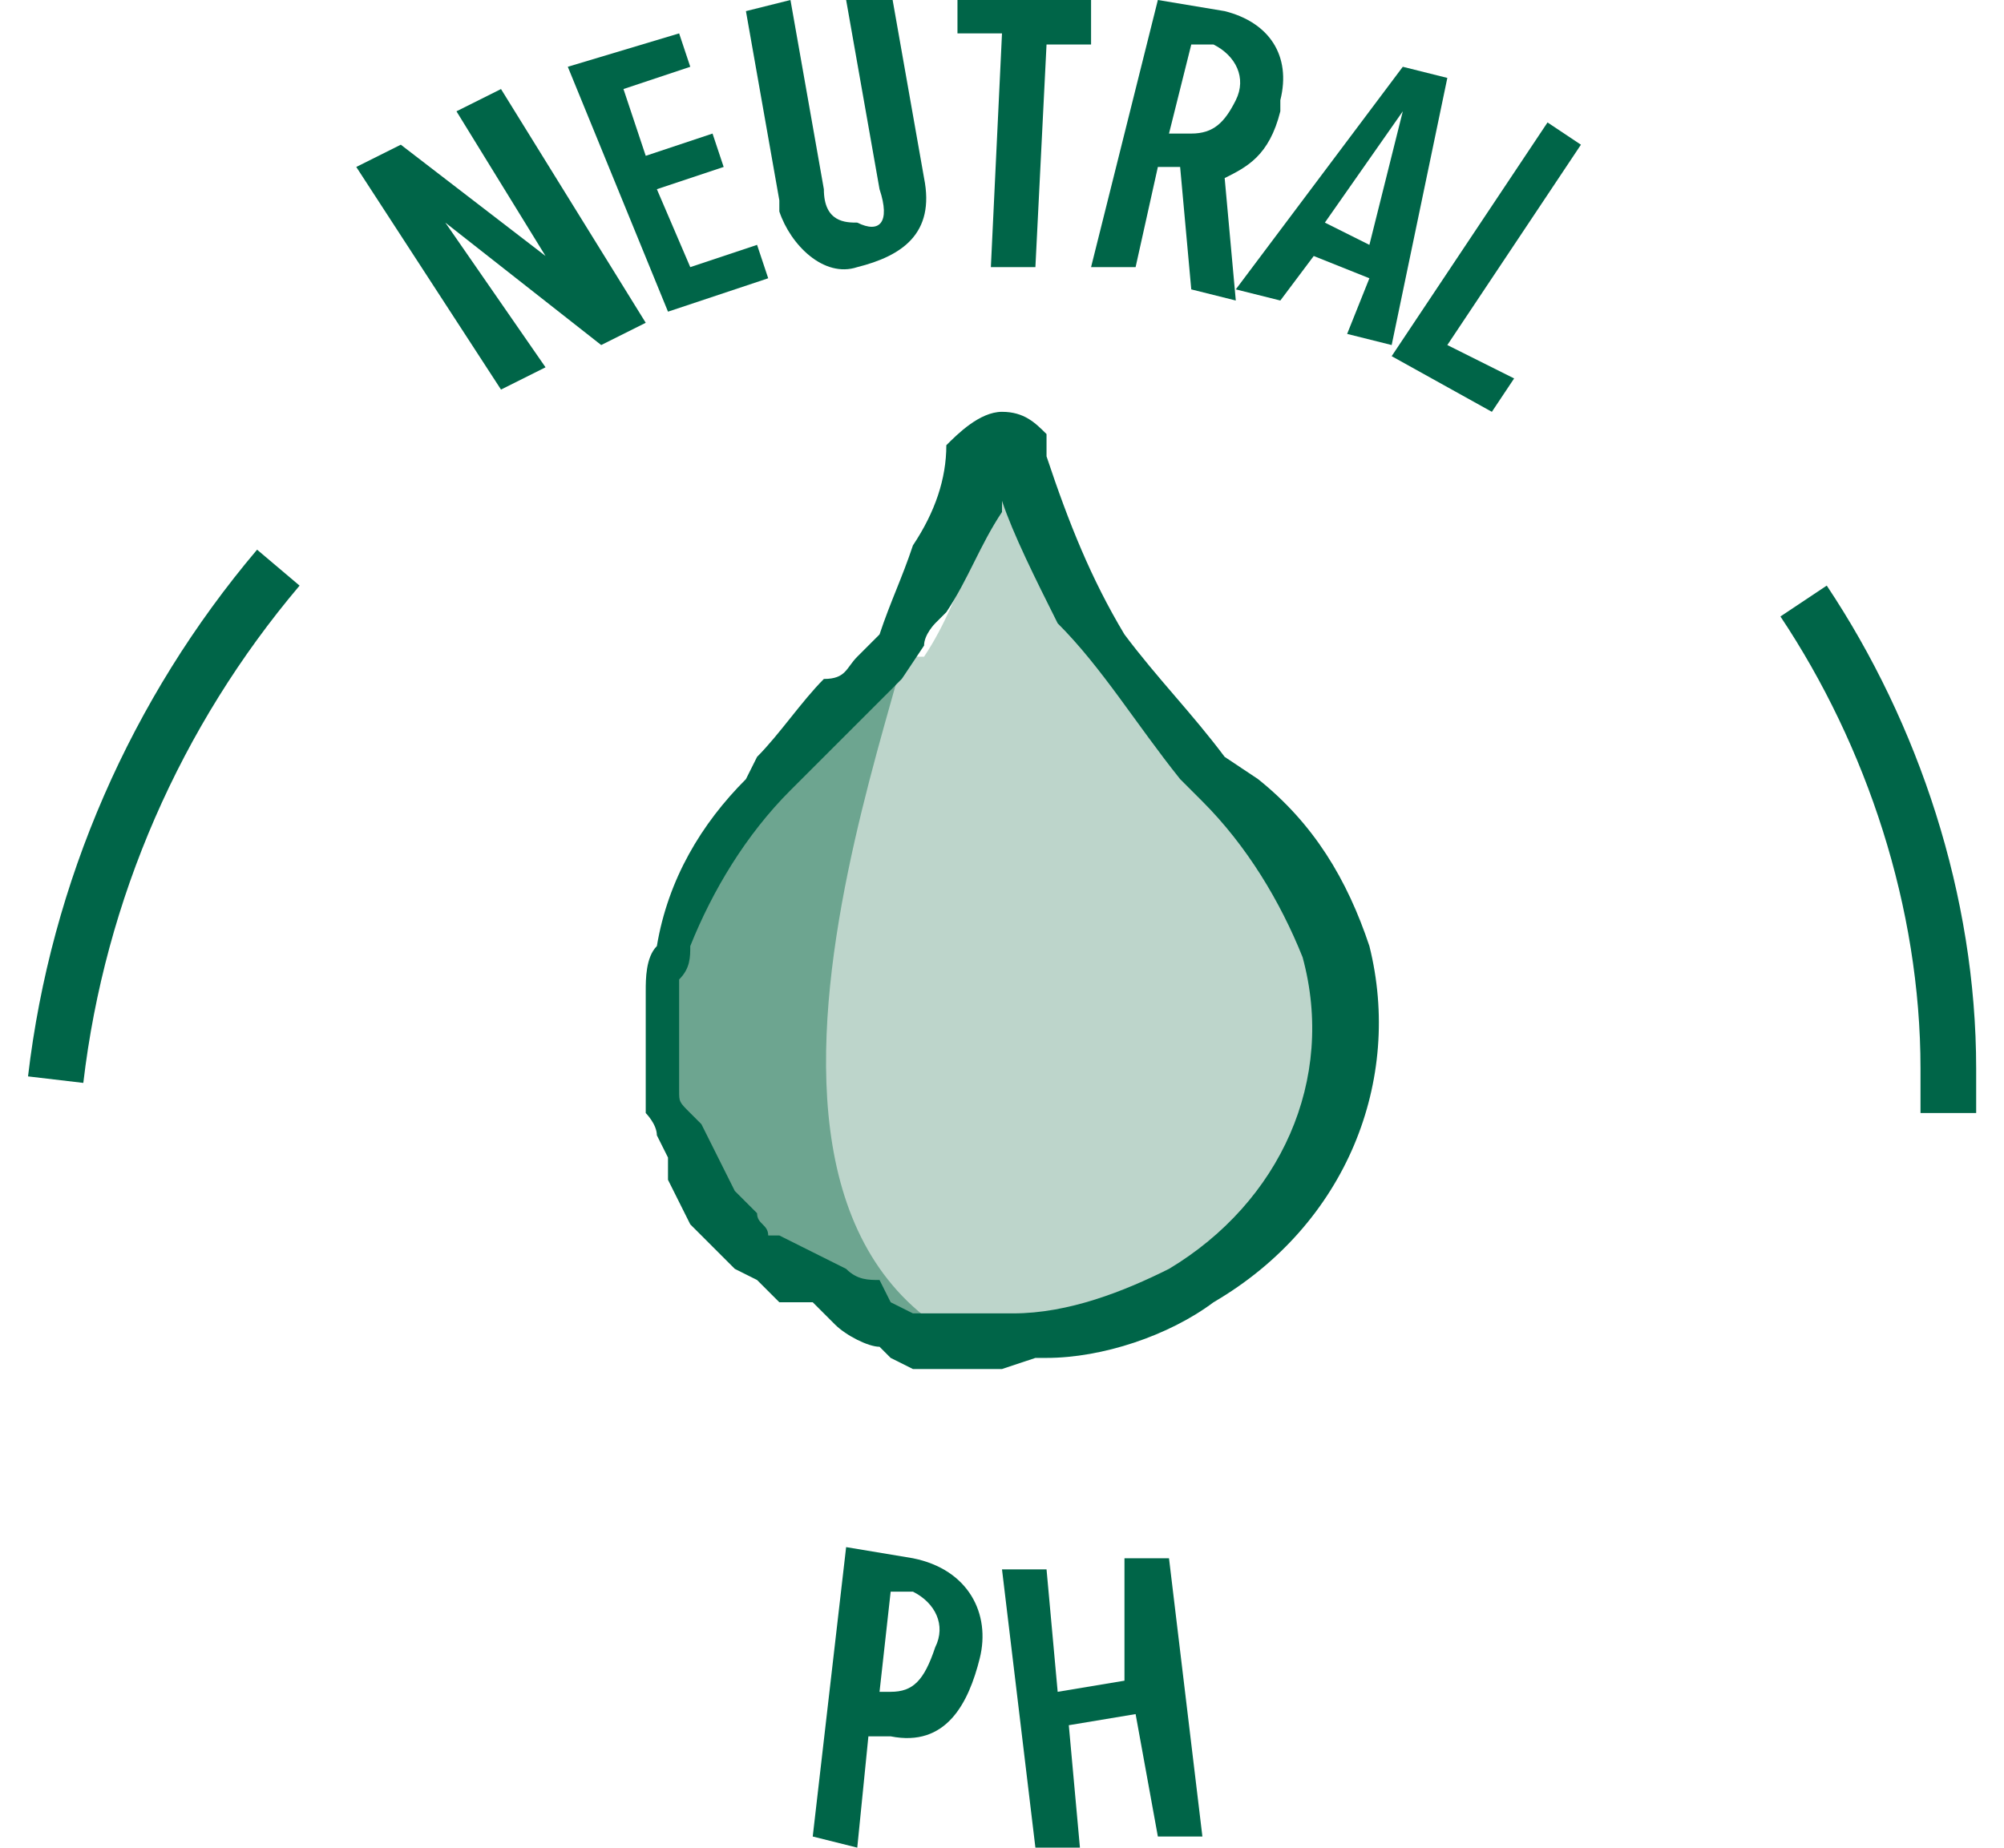 <?xml version="1.0" encoding="utf-8"?>
<!-- Generator: Adobe Illustrator 25.0.1, SVG Export Plug-In . SVG Version: 6.00 Build 0)  -->
<svg version="1.1" id="Warstwa_1" xmlns="http://www.w3.org/2000/svg" xmlns:xlink="http://www.w3.org/1999/xlink" x="0px" y="0px"
	 viewBox="0 0 18 16.6" style="enable-background:new 0 0 18 16.6;" xml:space="preserve">
<style type="text/css">
	.st0{fill:none;stroke:#006548;stroke-width:0.5;stroke-miterlimit:10;}
	.st1{fill:#BDD5CB;}
	.st2{fill:#6DA590;}
	.st3{fill:#006548;}
</style>
<g id="Layer_2_1_">
	<g id="Layer_1-2_1_">
		<g id="Layer_2-2_1_">
			<g id="Layer_1-2-2">
				<g id="Layer_1-2-2-2">
					<path class="st0" d="M2.5,5.1c-1.1,1.3-1.8,2.9-2,4.6"/>
					<path class="st0" d="M17.5,10V9.6c0-1.5-0.5-3-1.3-4.2"/>
					<path class="st1" d="M11.9,8.6c-0.2-0.5-0.5-1-0.9-1.4c-0.4-0.4-0.8-0.9-1.2-1.4C9.6,5.3,9.3,4.7,9.2,4.1l0,0c0,0,0,0-0.1,0
						l0,0c0,0-0.1,0-0.1,0.1C9,4.5,8.9,4.8,8.7,5.1l0,0C8.6,5.3,8.5,5.6,8.3,5.9c0,0-0.1,0-0.1,0L8.1,6.1L7.9,6.3c0,0,0,0,0,0.1
						C7.7,6.6,7.5,6.8,7.2,7.1c0,0-0.1,0.1-0.1,0.1C6.7,7.6,6.4,8.1,6.2,8.6l0,0c0,0.1,0,0.2-0.1,0.3c0,0,0,0.1,0,0.1v0.2
						c0,0,0,0.1,0,0.2c0,0.1,0,0.2,0,0.3c0,0.1,0,0.1,0,0.2c0,0.1,0,0.1,0.1,0.2c0,0.1,0,0.1,0.1,0.2c0,0.1,0,0.1,0.1,0.2
						c0,0.1,0.1,0.1,0.1,0.2c0,0.1,0.1,0.1,0.1,0.2L6.8,11l0.1,0.2l0.1,0.1l0.2,0.1l0.1,0.1h0c0.1,0,0.1,0.1,0.2,0.1
						c0.1,0.1,0.2,0.1,0.3,0.1l0.3,0.1l0.2,0.1h0.2h0.2c0.1,0,0.2,0,0.3,0h0.2c0.5,0,1-0.2,1.4-0.4C11.8,10.8,12.2,9.6,11.9,8.6"/>
					<path class="st2" d="M8.2,5.3c0.3,0.2-2.4,5.8,0.8,6.9c0,0-0.4-0.1-1.1-0.2c-0.3-0.2-0.6-0.5-0.9-0.7c-0.5-0.3-0.8-0.7-0.9-1.2
						C5.9,9.6,5.8,9.1,6,8.7c0-0.3,0.2-0.7,0.4-1l0.9-0.9C7.2,6.8,8.2,5.3,8.2,5.3"/>
					<path class="st3" d="M9,12.3H8.6H8.3H8.2l-0.2-0.1l-0.1-0.1c-0.1,0-0.3-0.1-0.4-0.2l-0.2-0.2L7,11.7l-0.2-0.2l-0.2-0.1
						l-0.2-0.2c-0.1-0.1-0.1-0.1-0.2-0.2l-0.1-0.2l-0.1-0.2L6,10.4l-0.1-0.2c0-0.1-0.1-0.2-0.1-0.2L5.8,9.8c0-0.1,0-0.2,0-0.3
						s0-0.1,0-0.2V8.9c0-0.1,0-0.3,0.1-0.4C6,7.9,6.3,7.4,6.7,7l0.1-0.2c0.2-0.2,0.4-0.5,0.6-0.7C7.6,6.1,7.6,6,7.7,5.9l0.1-0.1
						l0.1-0.1C8,5.4,8.1,5.2,8.2,4.9C8.4,4.6,8.5,4.3,8.5,4C8.6,3.9,8.8,3.7,9,3.7c0.2,0,0.3,0.1,0.4,0.2c0,0,0,0,0,0.1l0,0
						c0,0,0,0.1,0,0.1c0.2,0.6,0.4,1.1,0.7,1.6c0.3,0.4,0.6,0.7,0.9,1.1L11.3,7c0.5,0.4,0.8,0.9,1,1.5l0,0c0.3,1.2-0.2,2.5-1.4,3.2
						c-0.4,0.3-1,0.5-1.5,0.5H9.3L9,12.3 M7.4,11.3l0.2,0.1c0.1,0.1,0.2,0.1,0.3,0.1L8,11.7l0.2,0.1h0.2h0.2h0.3h0.2
						c0.5,0,1-0.2,1.4-0.4c1-0.6,1.5-1.7,1.2-2.8c-0.2-0.5-0.5-1-0.9-1.4l-0.2-0.2C10.2,6.5,9.9,6,9.5,5.6C9.3,5.2,9.1,4.8,9,4.5
						c0,0,0,0.1,0,0.1C8.8,4.9,8.7,5.2,8.5,5.5L8.4,5.6c0,0-0.1,0.1-0.1,0.2L8.1,6.1C7.8,6.4,7.5,6.7,7.3,6.9L7.1,7.1
						C6.7,7.5,6.4,8,6.2,8.5c0,0.1,0,0.2-0.1,0.3v0.5c0,0.1,0,0.2,0,0.3c0,0.1,0,0.1,0,0.2c0,0.1,0,0.1,0.1,0.2l0.1,0.1l0.1,0.2
						l0.1,0.2l0.1,0.2c0.1,0.1,0.1,0.1,0.2,0.2c0,0.1,0.1,0.1,0.1,0.2L7,11.1l0.2,0.1L7.4,11.3z"/>
				</g>
				<path class="st3" d="M7.6,13.9L8.2,14c0.5,0.1,0.7,0.5,0.6,0.9c-0.1,0.4-0.3,0.8-0.8,0.7H7.8l-0.1,1l-0.4-0.1L7.6,13.9z
					 M8.2,14.3H8l-0.1,0.9H8c0.2,0,0.3-0.1,0.4-0.4C8.5,14.6,8.4,14.4,8.2,14.3L8.2,14.3z"/>
				<path class="st3" d="M10.2,15.4l-0.6,0.1l0.1,1.1l-0.4,0l-0.3-2.5h0.4l0.1,1.1l0.6-0.1L10.1,14h0.4l0.3,2.5l-0.4,0L10.2,15.4z"
					/>
			</g>
		</g>
		<path class="st3" d="M4,2l0.9,1.3L4.5,3.5l-1.3-2l0.4-0.2l1.3,1L4.1,1l0.4-0.2l1.3,2.1L5.4,3.1L4,2z"/>
		<path class="st3" d="M5.1,0.6l1-0.3l0.1,0.3L5.6,0.8l0.2,0.6l0.6-0.2l0.1,0.3L5.9,1.7l0.3,0.7l0.6-0.2l0.1,0.3L6,2.8L5.1,0.6z"/>
		<path class="st3" d="M6.7,0.1l0.4-0.1l0.3,1.7c0,0.3,0.2,0.3,0.3,0.3C7.9,2.1,8,2,7.9,1.7L7.6,0L8-0.1l0.3,1.7
			c0.1,0.5-0.2,0.7-0.6,0.8C7.4,2.5,7.1,2.2,7,1.9c0,0,0-0.1,0-0.1L6.7,0.1z"/>
		<path class="st3" d="M9,0.3H8.6v-0.3h1.2v0.4H9.4l-0.1,2H8.9L9,0.3z"/>
		<path class="st3" d="M10.6,1.5h-0.2l-0.2,0.9L9.8,2.4L10.4,0L11,0.1c0.4,0.1,0.6,0.4,0.5,0.8c0,0,0,0,0,0.1
			c-0.1,0.4-0.3,0.5-0.5,0.6l0.1,1.1l-0.4-0.1L10.6,1.5z M10.9,0.4h-0.2l-0.2,0.8h0.2c0.2,0,0.3-0.1,0.4-0.3S11.1,0.5,10.9,0.4z"/>
		<path class="st3" d="M12.3,2.5l-0.5-0.2l-0.3,0.4l-0.4-0.1l1.5-2L13,0.7l-0.5,2.4l-0.4-0.1L12.3,2.5z M11.9,2l0.4,0.2l0.3-1.2
			L11.9,2z"/>
		<path class="st3" d="M13.9,1.1l0.3,0.2l-1.2,1.8l0.6,0.3l-0.2,0.3l-0.9-0.5L13.9,1.1z"/>
	</g>
</g>
</svg>
